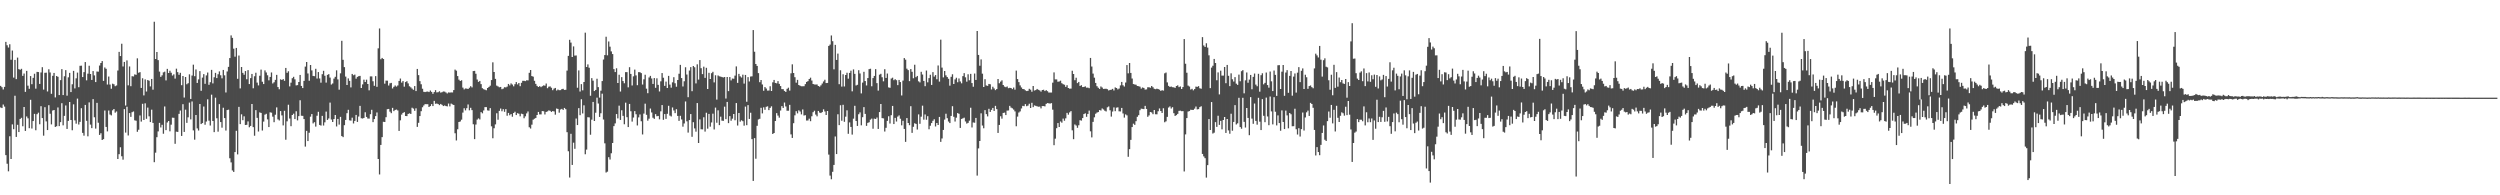 <?xml version="1.0" encoding="UTF-8"?>
<svg xmlns="http://www.w3.org/2000/svg" width="1920" height="150">
  <path d="M0 65.921h1v16.605H0zM1 66.992h1v16.007H1zM2 68.731h1v11.538H2zM3 66.729h1v15.132H3zM4 32.150h1v86.990H4zM5 34.783h1v90.970H5zM6 36.528h1v95.050H6zM7 34.000h1v70.643H7zM8 45.861h1v76.274H8zM9 38.810h1v56.728H9zM10 59.586h1v39.642H10zM11 46.015h1v27.508H11zM12 60.797h1v44.391H12zM13 44.220h1v51.627H13zM14 53.115h1v48.326H14zM15 53.605h1v37.730H15zM16 52.831h1v37.629H16zM17 58.262h1v38.726H17zM18 56.483h1v25.677H18zM19 70.548h1v30.029H19zM20 54.402h1v35.028H20zM21 65.780h1v25.123H21zM22 68.200h1v30.243H22zM23 58.404h1v18.230H23zM24 64.684h1v34.015H24zM25 59.786h1v33.181H25zM26 56.607h1v30.864H26zM27 68.090h1v31.929H27zM28 55.215h1v32.476H28zM29 55.354h1v31.199H29zM30 64.478h1v30.972H30zM31 55.665h1v25.892H31zM32 51.591h1v39.067H32zM33 68.831h1v35.359H33zM34 55.926h1v26.428H34zM35 55.802h1v37.418H35zM36 70.266h1v29.629H36zM37 53.171h1v27.620H37zM38 55.652h1v31.679H38zM39 72.050h1v23.498H39zM40 58.235h1v26.671H40zM41 56.012h1v28.475H41zM42 74.827h1v22.656H42zM43 58.344h1v38.643H43zM44 58.979h1v23.558H44zM45 72.994h1v23.853H45zM46 61.552h1v32.271H46zM47 53.103h1v26.175H47zM48 72.991h1v23.289H48zM49 58.559h1v30.438H49zM50 53.881h1v27.116H50zM51 73.467h1v25.574H51zM52 59.413h1v33.398H52zM53 55.954h1v22.366H53zM54 70.703h1v21.441H54zM55 64.720h1v35.338H55zM56 54.432h1v25.713H56zM57 67.905h1v24.559H57zM58 60.153h1v34.808H58zM59 55.752h1v19.974H59zM60 66.956h1v28.711H60zM61 50.543h1v43.074H61zM62 50.455h1v32.636H62zM63 59.174h1v42.863H63zM64 55.422h1v48.770H64zM65 47.682h1v32.915H65zM66 61.689h1v31.082H66zM67 56.569h1v48.118H67zM68 50.459h1v28.169H68zM69 56.816h1v38.878H69zM70 61.404h1v36.997H70zM71 54.560h1v21.558H71zM72 57.899h1v32.155H72zM73 63.014h1v35.749H73zM74 54.943h1v24.058H74zM75 55.045h1v39.227H75zM76 50.356h1v53.252H76zM77 48.384h1v53.968H77zM78 46.907h1v60.606H78zM79 62.117h1v44.745H79zM80 51.814h1v33.100H80zM81 52.815h1v44.675H81zM82 64.916h1v35.973H82zM83 58.796h1v26.119H83zM84 64.913h1v23.050H84zM85 68.140h1v20.493H85zM86 64.240h1v20.518H86zM87 64.710h1v18.979H87zM88 66.223h1v20.297H88zM89 65.653h1v19.949H89zM90 54.154h1v67.961H90zM91 39.812h1v78.628H91zM92 43.078h1v70.020H92zM93 33.610h1v86.422H93zM94 51.067h1v71.582H94zM95 47.577h1v36.255H95zM96 81.045h1v20.802H96zM97 46.369h1v35.618H97zM98 65.555h1v38.458H98zM99 51.041h1v35.776H99zM100 66.198h1v23.531H100zM101 58.544h1v27.629H101zM102 58.737h1v26.860H102zM103 57.139h1v35.254H103zM104 57.433h1v35.279H104zM105 44.776h1v56.454H105zM106 55.872h1v43.757H106zM107 55.404h1v33.266H107zM108 67.509h1v25.890H108zM109 60.114h1v19.599H109zM110 73.259h1v18.921H110zM111 60.968h1v18.390H111zM112 70.322h1v20.929H112zM113 61.425h1v21.216H113zM114 62.006h1v27.334H114zM115 66.351h1v27.380H115zM116 60.634h1v23.613H116zM117 68.850h1v25.571H117zM118 16.682h1v107.895H118zM119 45.294h1v71.953H119zM120 39.936h1v65.411H120zM121 46.204h1v54.734H121zM122 55.001h1v39.367H122zM123 59.050h1v38.823H123zM124 57.874h1v37.988H124zM125 55.555h1v47.166H125zM126 55.018h1v26.725H126zM127 61.742h1v38.209H127zM128 52.895h1v41.160H128zM129 56.045h1v36.876H129zM130 54.333h1v46.547H130zM131 55.847h1v39.884H131zM132 57.990h1v32.395H132zM133 57.087h1v33.377H133zM134 60.376h1v50.048H134zM135 52.746h1v48.397H135zM136 55.376h1v45.964H136zM137 57.443h1v29.985H137zM138 55.899h1v28.979H138zM139 65.424h1v38.985H139zM140 58.379h1v21.648H140zM141 74.932h1v26.408H141zM142 59.148h1v25.097H142zM143 64.710h1v29.627H143zM144 63.911h1v26.223H144zM145 57.088h1v21.685H145zM146 75.961h1v15.732H146zM147 58.004h1v19.921H147zM148 49.645h1v50.481H148zM149 58.512h1v48.747H149zM150 53.367h1v34.974H150zM151 63.709h1v34.880H151zM152 60.972h1v39.259H152zM153 54.619h1v25.260H153zM154 69.725h1v25.559H154zM155 59.583h1v34.932H155zM156 56.937h1v24.887H156zM157 64.346h1v31.452H157zM158 57.893h1v35.446H158zM159 55.683h1v20.597H159zM160 65.144h1v27.534H160zM161 63.140h1v33.295H161zM162 53.675h1v19.045H162zM163 64.067h1v28.854H163zM164 59.347h1v42.127H164zM165 55.979h1v19.007H165zM166 59.975h1v30.849H166zM167 57.046h1v44.050H167zM168 54.838h1v25.161H168zM169 57.817h1v35.925H169zM170 60.170h1v37.895H170zM171 53.687h1v29.044H171zM172 57.839h1v32.856H172zM173 71.028h1v29.207H173zM174 54.868h1v29.683H174zM175 51.346h1v32.884H175zM176 44.619h1v76.950H176zM177 27.184h1v97.546H177zM178 29.072h1v101.856H178zM179 37.395h1v94.636H179zM180 43.538h1v73.260H180zM181 36.793h1v63.681H181zM182 60.531h1v58.033H182zM183 42.638h1v39.448H183zM184 67.908h1v27.430H184zM185 51.433h1v36.374H185zM186 55.985h1v36.314H186zM187 57.404h1v31.927H187zM188 54.558h1v41.436H188zM189 60.878h1v34.944H189zM190 53.871h1v39.353H190zM191 64.569h1v33.185H191zM192 60.012h1v36.702H192zM193 56.795h1v23.098H193zM194 67.810h1v29.839H194zM195 58.560h1v45.696H195zM196 55.875h1v28.690H196zM197 63.427h1v27.099H197zM198 65.601h1v35.400H198zM199 58.177h1v28.170H199zM200 53.445h1v33.303H200zM201 62.793h1v37.453H201zM202 64.546h1v28.841H202zM203 54.067h1v33.976H203zM204 55.675h1v31.743H204zM205 57.787h1v33.906H205zM206 61.699h1v35.897H206zM207 59.105h1v27.148H207zM208 55.673h1v30.861H208zM209 64.115h1v25.500H209zM210 63.176h1v30.674H210zM211 61.346h1v26.769H211zM212 57.507h1v24.987H212zM213 66.846h1v24.869H213zM214 68.576h1v23.944H214zM215 60.933h1v24.389H215zM216 61.419h1v27.207H216zM217 60.718h1v35.614H217zM218 62.040h1v23.065H218zM219 52.193h1v55.147H219zM220 55.890h1v37.286H220zM221 54.716h1v25.722H221zM222 66.364h1v24.687H222zM223 63.473h1v33.456H223zM224 60.039h1v28.290H224zM225 58.976h1v28.341H225zM226 60.930h1v30.491H226zM227 65.578h1v19.878H227zM228 65.383h1v27.061H228zM229 62.995h1v26.209H229zM230 57.528h1v19.500H230zM231 65.992h1v22.896H231zM232 67.641h1v21.351H232zM233 62.125h1v29.299H233zM234 51.128h1v61.456H234zM235 47.623h1v52.882H235zM236 56.435h1v51.904H236zM237 61.985h1v39.944H237zM238 49.912h1v39.694H238zM239 54.085h1v33.526H239zM240 58.329h1v36.425H240zM241 58.514h1v35.324H241zM242 52.839h1v44.405H242zM243 60.291h1v28.610H243zM244 55.367h1v30.506H244zM245 60.258h1v35.692H245zM246 63.479h1v32.995H246zM247 56.971h1v32.005H247zM248 54.399h1v42.024H248zM249 58.189h1v35.773H249zM250 63.428h1v22.300H250zM251 57.507h1v34.609H251zM252 56.919h1v34.052H252zM253 59.610h1v19.181H253zM254 64.911h1v26.915H254zM255 64.094h1v29.579H255zM256 60.367h1v31.101H256zM257 58.969h1v29.369H257zM258 54.014h1v43.099H258zM259 60.977h1v30.378H259zM260 68.866h1v26.851H260zM261 56.321h1v33.442H261zM262 31.353h1v73.139H262zM263 45.905h1v59.400H263zM264 51.581h1v44.548H264zM265 58.814h1v33.311H265zM266 65.271h1v21.655H266zM267 60.231h1v24.092H267zM268 62.092h1v30.304H268zM269 67.137h1v25.545H269zM270 56.759h1v33.592H270zM271 57.787h1v37.043H271zM272 57.279h1v35.577H272zM273 60.442h1v27.812H273zM274 59.034h1v34.587H274zM275 58.527h1v30.963H275zM276 58.267h1v23.064H276zM277 67.597h1v23.247H277zM278 64.836h1v26.214H278zM279 61.189h1v29.384H279zM280 62.981h1v23.218H280zM281 61.168h1v28.628H281zM282 64.522h1v26.488H282zM283 69.378h1v21.683H283zM284 58.677h1v29.007H284zM285 58.685h1v25.652H285zM286 62.410h1v31.387H286zM287 65.917h1v25.547H287zM288 58.446h1v30.722H288zM289 66.663h1v19.726H289zM290 37.142h1v84.949H290zM291 21.870h1v112.131H291zM292 45.534h1v65.797H292zM293 44.505h1v60.788H293zM294 45.323h1v48.205H294zM295 64.263h1v29.457H295zM296 61.912h1v28.102H296zM297 61.978h1v21.868H297zM298 65.704h1v17.936H298zM299 64.012h1v21.760H299zM300 63.663h1v23.263H300zM301 67.946h1v14.907H301zM302 66.656h1v18.710H302zM303 65.633h1v18.788H303zM304 66.490h1v17.634H304zM305 65.645h1v19.175H305zM306 62.154h1v38.381H306zM307 60.322h1v32.069H307zM308 63.428h1v24.582H308zM309 62.246h1v24.494H309zM310 66.563h1v19.565H310zM311 63.003h1v26.080H311zM312 62.381h1v26.809H312zM313 64.050h1v23.446H313zM314 66.268h1v20.788H314zM315 67.075h1v20.439H315zM316 68.044h1v14.676H316zM317 68.986h1v14.443H317zM318 66.120h1v18.974H318zM319 69.949h1v13.251H319zM320 52.925h1v44.501H320zM321 57.710h1v36.619H321zM322 62.333h1v26.813H322zM323 64.702h1v20.706H323zM324 68.152h1v14.216H324zM325 70.501h1v10.481H325zM326 70.720h1v9.241H326zM327 70.417h1v9.629H327zM328 70.323h1v9.707H328zM329 70.730h1v11.455H329zM330 69.519h1v11.960H330zM331 70.540h1v9.445H331zM332 72.032h1v9.431H332zM333 70.700h1v6.742H333zM334 69.221h1v10.509H334zM335 70.967h1v8.535H335zM336 70.818h1v9.109H336zM337 70.115h1v10.633H337zM338 71.136h1v8.706H338zM339 70.821h1v9.720H339zM340 70.225h1v11.243H340zM341 70.335h1v10.668H341zM342 71.038h1v10.421H342zM343 71.792h1v9.908H343zM344 70.968h1v8.553H344zM345 71.101h1v10.632H345zM346 70.986h1v8.590H346zM347 70.989h1v9.201H347zM348 69.175h1v11.464H348zM349 53.433h1v48.908H349zM350 54.253h1v53.604H350zM351 58.400h1v40.876H351zM352 61.187h1v32.513H352zM353 62.230h1v31.032H353zM354 61.668h1v30.229H354zM355 67.292h1v19.162H355zM356 68.647h1v14.488H356zM357 67.948h1v16.816H357zM358 68.025h1v15.095H358zM359 68.376h1v11.834H359zM360 67.396h1v17.361H360zM361 66.216h1v16.591H361zM362 67.133h1v17.436H362zM363 54.571h1v40.841H363zM364 54.413h1v52.424H364zM365 56.641h1v38.991H365zM366 61.105h1v30.728H366zM367 62.869h1v28.058H367zM368 62.154h1v29.580H368zM369 64.628h1v21.482H369zM370 67.732h1v19.311H370zM371 68.492h1v16.345H371zM372 68.904h1v13.374H372zM373 69.319h1v12.950H373zM374 67.589h1v17.220H374zM375 66.773h1v18.237H375zM376 65.791h1v17.233H376zM377 61.496h1v35.532H377zM378 47.859h1v58.350H378zM379 55.292h1v43.234H379zM380 60.548h1v35.006H380zM381 65.720h1v21.266H381zM382 66.341h1v25.622H382zM383 67.032h1v18.116H383zM384 66.756h1v16.598H384zM385 68.498h1v16.970H385zM386 68.040h1v15.850H386zM387 66.981h1v18.905H387zM388 67.136h1v16.700H388zM389 66.527h1v22.359H389zM390 64.475h1v22.280H390zM391 65.574h1v22.946H391zM392 64.066h1v23.556H392zM393 64.909h1v24.749H393zM394 66.299h1v20.477H394zM395 64.647h1v21.172H395zM396 63.030h1v25.354H396zM397 64.807h1v22.106H397zM398 63.766h1v23.580H398zM399 66.186h1v23.169H399zM400 63.593h1v23.687H400zM401 62.072h1v25.579H401zM402 62.039h1v28.768H402zM403 62.323h1v26.999H403zM404 61.641h1v25.473H404zM405 61.752h1v23.869H405zM406 55.891h1v41.834H406zM407 53.779h1v44.932H407zM408 58.412h1v37.329H408zM409 58.867h1v33.053H409zM410 62.078h1v29.128H410zM411 64.392h1v26.193H411zM412 65.952h1v22.385H412zM413 66.796h1v19.193H413zM414 66.143h1v21.714H414zM415 66.907h1v20.963H415zM416 66.177h1v19.112H416zM417 65.573h1v19.860H417zM418 65.809h1v22.105H418zM419 64.174h1v21.780H419zM420 67.760h1v17.776H420zM421 66.584h1v18.206H421zM422 66.362h1v18.734H422zM423 67.389h1v18.571H423zM424 69.285h1v16.026H424zM425 68.069h1v17.550H425zM426 67.536h1v20.530H426zM427 69.552h1v13.789H427zM428 68.747h1v14.932H428zM429 69.286h1v17.220H429zM430 69.247h1v14.860H430zM431 68.473h1v15.145H431zM432 68.177h1v16.246H432zM433 69.085h1v13.801H433zM434 68.956h1v14.898H434zM435 54.214h1v47.327H435zM436 42.902h1v73.274H436zM437 30.585h1v105.742H437zM438 32.718h1v70.035H438zM439 43.763h1v82.917H439zM440 35.631h1v73.922H440zM441 42.710h1v71.563H441zM442 42.598h1v48.416H442zM443 67.403h1v28.648H443zM444 54.054h1v28.999H444zM445 70.311h1v18.180H445zM446 64.638h1v11.623H446zM447 69.389h1v17.771H447zM448 62.994h1v17.919H448zM449 25.077h1v93.380H449zM450 51.462h1v63.441H450zM451 49.458h1v40.560H451zM452 52.024h1v38.120H452zM453 73.549h1v29.909H453zM454 59.982h1v31.923H454zM455 61.978h1v16.324H455zM456 69.920h1v23.027H456zM457 69.082h1v17.512H457zM458 60.470h1v14.543H458zM459 66.937h1v12.583H459zM460 74.959h1v14.837H460zM461 69.629h1v17.366H461zM462 62.239h1v9.701H462zM463 45.701h1v46.077H463zM464 42.287h1v67.779H464zM465 28.210h1v104.295H465zM466 42.503h1v89.320H466zM467 31.852h1v88.892H467zM468 35.845h1v86.694H468zM469 39.454h1v78.254H469zM470 41.529h1v68.312H470zM471 53.101h1v43.758H471zM472 55.366h1v39.412H472zM473 52.452h1v35.132H473zM474 63.769h1v27.159H474zM475 57.371h1v23.805H475zM476 70.304h1v21.793H476zM477 59.214h1v25.457H477zM478 62.260h1v26.734H478zM479 63.957h1v31.490H479zM480 55.420h1v23.430H480zM481 55.413h1v34.602H481zM482 67.054h1v30.538H482zM483 51.588h1v28.215H483zM484 56.788h1v28.650H484zM485 65.623h1v27.766H485zM486 58.631h1v31.655H486zM487 53.457h1v31.918H487zM488 57.894h1v29.887H488zM489 65.414h1v30.931H489zM490 55.419h1v34.746H490zM491 55.439h1v32.448H491zM492 56.178h1v36.938H492zM493 64.943h1v38.339H493zM494 60.918h1v26.303H494zM495 57.405h1v22.214H495zM496 68.095h1v20.068H496zM497 71.556h1v21.097H497zM498 59.500h1v31.625H498zM499 58.251h1v25.076H499zM500 60.240h1v26.158H500zM501 64.439h1v25.976H501zM502 59.941h1v31.364H502zM503 67.451h1v20.224H503zM504 60.182h1v29.124H504zM505 65.162h1v23.852H505zM506 70.250h1v21.395H506zM507 62.476h1v23.044H507zM508 56.115h1v24.581H508zM509 59.722h1v32.293H509zM510 65.953h1v21.664H510zM511 62.659h1v28.620H511zM512 67.584h1v19.836H512zM513 58.250h1v23.005H513zM514 64.982h1v23.797H514zM515 67.331h1v22.139H515zM516 63.227h1v19.283H516zM517 59.274h1v25.560H517zM518 63.943h1v22.929H518zM519 66.597h1v17.259H519zM520 61.428h1v27.633H520zM521 56.644h1v36.168H521zM522 49.842h1v39.084H522zM523 59.938h1v31.836H523zM524 66.405h1v30.857H524zM525 62.416h1v32.401H525zM526 51.636h1v26.296H526zM527 57.225h1v35.977H527zM528 74.633h1v27.219H528zM529 54.169h1v38.032H529zM530 51.549h1v36.039H530zM531 70.056h1v35.021H531zM532 50.682h1v43.169H532zM533 51.676h1v46.912H533zM534 64.072h1v37.068H534zM535 49.390h1v29.774H535zM536 61.133h1v48.705H536zM537 46.106h1v45.583H537zM538 52.353h1v46.904H538zM539 56.920h1v42.479H539zM540 51.222h1v38.857H540zM541 59.813h1v41.258H541zM542 52.086h1v34.489H542zM543 68.355h1v30.481H543zM544 55.913h1v31.575H544zM545 60.693h1v36.585H545zM546 56.219h1v37.831H546zM547 55.162h1v32.151H547zM548 63.299h1v36.135H548zM549 57.813h1v24.842H549zM550 76.504h1v17.741H550zM551 57.965h1v26.768H551zM552 58.635h1v37.470H552zM553 58.828h1v30.783H553zM554 59.195h1v33.496H554zM555 59.487h1v33.321H555zM556 59.122h1v22.814H556zM557 75.697h1v15.803H557zM558 59.143h1v19.139H558zM559 69.966h1v24.624H559zM560 59.208h1v29.959H560zM561 61.765h1v30.949H561zM562 60.289h1v30.823H562zM563 60.479h1v27.097H563zM564 58.040h1v34.318H564zM565 50.981h1v28.169H565zM566 63.649h1v32.786H566zM567 56.744h1v30.052H567zM568 58.641h1v34.807H568zM569 59.554h1v32.811H569zM570 57.344h1v35.721H570zM571 64.202h1v32.333H571zM572 57.525h1v24.363H572zM573 78.116h1v18.033H573zM574 59.221h1v21.498H574zM575 62.565h1v28.782H575zM576 58.797h1v27.789H576zM577 58.618h1v48.220H577zM578 23.087h1v115.861H578zM579 39.715h1v66.382H579zM580 49.171h1v72.732H580zM581 50.640h1v45.976H581zM582 56.161h1v35.572H582zM583 63.122h1v28.127H583zM584 61.444h1v21.323H584zM585 64.851h1v22.232H585zM586 69.679h1v12.767H586zM587 66.848h1v17.499H587zM588 68.018h1v14.016H588zM589 69.582h1v12.071H589zM590 69.532h1v15.064H590zM591 66.270h1v16.596H591zM592 69.891h1v11.749H592zM593 63.234h1v39.702H593zM594 61.406h1v40.729H594zM595 63.686h1v29.231H595zM596 63.985h1v22.883H596zM597 62.311h1v26.446H597zM598 64.404h1v25.957H598zM599 66.114h1v18.785H599zM600 68.434h1v13.073H600zM601 68.508h1v14.376H601zM602 69.859h1v8.877H602zM603 70.621h1v11.148H603zM604 68.186h1v16.859H604zM605 67.329h1v17.703H605zM606 69.577h1v10.955H606zM607 56.299h1v46.911H607zM608 49.424h1v56.521H608zM609 56.054h1v38.565H609zM610 59.313h1v29.271H610zM611 63.488h1v21.927H611zM612 61.348h1v25.736H612zM613 65.287h1v19.439H613zM614 65.841h1v19.794H614zM615 66.238h1v21.624H615zM616 66.243h1v17.834H616zM617 66.199h1v22.543H617zM618 64.608h1v23.862H618zM619 62.903h1v29.691H619zM620 62.333h1v30.168H620zM621 60.691h1v30.425H621zM622 59.668h1v33.408H622zM623 61.826h1v27.478H623zM624 64.487h1v21.688H624zM625 64.867h1v20.183H625zM626 64.901h1v23.088H626zM627 64.880h1v24.455H627zM628 66.057h1v19.126H628zM629 66.555h1v19.910H629zM630 65.533h1v21.289H630zM631 64.175h1v21.874H631zM632 62.555h1v21.434H632zM633 61.254h1v24.362H633zM634 63.815h1v24.514H634zM635 63.701h1v21.527H635zM636 35.253h1v83.481H636zM637 34.259h1v100.595H637zM638 27.259h1v110.408H638zM639 31.660h1v100.273H639zM640 53.226h1v73.433H640zM641 34.439h1v70.386H641zM642 46.007h1v72.326H642zM643 41.184h1v46.557H643zM644 64.677h1v31.434H644zM645 53.962h1v26.898H645zM646 66.532h1v26.212H646zM647 57.025h1v23.466H647zM648 66.381h1v27.141H648zM649 57.611h1v32.013H649zM650 55.879h1v28.860H650zM651 60.412h1v42.366H651zM652 56.031h1v37.951H652zM653 54.285h1v43.219H653zM654 70.147h1v33.217H654zM655 53.313h1v37.847H655zM656 56.722h1v24.531H656zM657 65.639h1v27.294H657zM658 65.137h1v31.591H658zM659 53.895h1v33.842H659zM660 56.443h1v29.864H660zM661 71.745h1v24.495H661zM662 63.446h1v26.582H662zM663 55.133h1v27.122H663zM664 62.275h1v25.201H664zM665 65.612h1v31.056H665zM666 59.959h1v34.407H666zM667 53.109h1v40.796H667zM668 52.784h1v39.105H668zM669 66.241h1v24.859H669zM670 59.931h1v38.920H670zM671 58.335h1v32.808H671zM672 53.089h1v38.284H672zM673 63.855h1v26.433H673zM674 69.569h1v29.449H674zM675 57.326h1v28.749H675zM676 56.679h1v23.175H676zM677 59.349h1v31.390H677zM678 62.488h1v28.444H678zM679 53.141h1v47.879H679zM680 59.840h1v38.329H680zM681 56.497h1v36.342H681zM682 67.139h1v22.158H682zM683 67.434h1v27.448H683zM684 60.314h1v28.165H684zM685 59.651h1v21.684H685zM686 61.612h1v33.674H686zM687 60.832h1v29.667H687zM688 61.576h1v31.746H688zM689 65.392h1v24.155H689zM690 61.390h1v27.256H690zM691 63.041h1v28.135H691zM692 73.309h1v22.957H692zM693 61.894h1v30.875H693zM694 44.587h1v54.431H694zM695 45.805h1v63.131H695zM696 52.744h1v37.954H696zM697 53.864h1v40.618H697zM698 62.326h1v33.814H698zM699 53.057h1v28.519H699zM700 55.155h1v46.880H700zM701 60.084h1v37.282H701zM702 49.725h1v44.961H702zM703 59.286h1v35.878H703zM704 58.322h1v41.150H704zM705 62.451h1v25.425H705zM706 63.261h1v31.829H706zM707 55.151h1v34.458H707zM708 57.218h1v23.943H708zM709 62.150h1v29.749H709zM710 66.200h1v21.690H710zM711 54.179h1v37.786H711zM712 63.229h1v26.004H712zM713 59.995h1v39.276H713zM714 57.391h1v39.154H714zM715 65.208h1v29.300H715zM716 55.421h1v37.345H716zM717 58.852h1v32.751H717zM718 57.665h1v39.472H718zM719 60.853h1v33.606H719zM720 50.279h1v45.712H720zM721 62.689h1v27.114H721zM722 30.450h1v78.518H722zM723 51.929h1v54.413H723zM724 59.417h1v40.356H724zM725 54.549h1v37.325H725zM726 57.849h1v29.484H726zM727 59.209h1v31.587H727zM728 60.530h1v32.782H728zM729 65.775h1v28.715H729zM730 58.992h1v30.044H730zM731 57.051h1v24.510H731zM732 64.498h1v25.219H732zM733 60.954h1v32.370H733zM734 59.723h1v30.662H734zM735 63.192h1v23.656H735zM736 60.249h1v27.155H736zM737 62.586h1v35.654H737zM738 64.003h1v27.331H738zM739 58.455h1v32.408H739zM740 56.184h1v34.172H740zM741 59.371h1v33.909H741zM742 62.713h1v32.206H742zM743 57.038h1v37.318H743zM744 61.646h1v31.037H744zM745 56.707h1v26.016H745zM746 63.785h1v34.099H746zM747 66.599h1v27.450H747zM748 56.470h1v37.769H748zM749 61.381h1v29.208H749zM750 23.808h1v111.049H750zM751 42.197h1v71.774H751zM752 50.469h1v57.802H752zM753 45.614h1v41.412H753zM754 56.590h1v39.808H754zM755 66.820h1v31.714H755zM756 60.828h1v23.779H756zM757 65.657h1v21.973H757zM758 65.947h1v23.473H758zM759 64.451h1v19.115H759zM760 64.733h1v21.230H760zM761 68.702h1v15.699H761zM762 66.587h1v16.321H762zM763 67.921h1v17.283H763zM764 69.238h1v12.045H764zM765 68.382h1v15.408H765zM766 60.653h1v41.445H766zM767 63.969h1v31.979H767zM768 62.677h1v26.602H768zM769 61.720h1v29.411H769zM770 65.278h1v21.474H770zM771 66.509h1v19.968H771zM772 66.976h1v21.389H772zM773 66.395h1v18.569H773zM774 67.751h1v17.062H774zM775 67.427h1v13.869H775zM776 67.592h1v15.063H776zM777 68.464h1v14.743H777zM778 67.211h1v16.942H778zM779 68.875h1v16.694H779zM780 54.222h1v42.768H780zM781 60.711h1v28.847H781zM782 63.088h1v23.314H782zM783 65.583h1v19.983H783zM784 67.174h1v16.132H784zM785 68.365h1v12.926H785zM786 68.495h1v13.063H786zM787 69.399h1v10.562H787zM788 69.932h1v11.644H788zM789 69.737h1v11.357H789zM790 68.211h1v11.458H790zM791 68.887h1v14.058H791zM792 70.430h1v8.542H792zM793 66.026h1v16.264H793zM794 69.504h1v11.465H794zM795 69.188h1v12.096H795zM796 68.315h1v13.369H796zM797 68.950h1v13.015H797zM798 69.413h1v12.433H798zM799 70.370h1v12.869H799zM800 69.114h1v12.342H800zM801 68.893h1v12.547H801zM802 69.920h1v11.814H802zM803 69.230h1v10.539H803zM804 70.043h1v9.115H804zM805 71.052h1v8.282H805zM806 71.060h1v8.504H806zM807 71.067h1v8.158H807zM808 63.475h1v20.761H808zM809 55.615h1v55.885H809zM810 60.992h1v45.503H810zM811 60.968h1v37.466H811zM812 62.775h1v31.716H812zM813 62.550h1v35.001H813zM814 61.956h1v31.341H814zM815 63.902h1v30.288H815zM816 64.676h1v26.385H816zM817 65.096h1v27.623H817zM818 66.695h1v24.185H818zM819 65.458h1v21.205H819zM820 67.608h1v20.478H820zM821 68.100h1v18.213H821zM822 68.070h1v17.260H822zM823 54.313h1v45.793H823zM824 56.811h1v50.089H824zM825 61.569h1v34.005H825zM826 59.725h1v36.694H826zM827 63.822h1v34.316H827zM828 62.939h1v33.252H828zM829 66.022h1v26.287H829zM830 65.409h1v27.196H830zM831 66.865h1v23.788H831zM832 66.771h1v20.816H832zM833 66.306h1v20.714H833zM834 67.329h1v22.391H834zM835 67.266h1v20.256H835zM836 67.717h1v17.218H836zM837 44.509h1v56.364H837zM838 51.110h1v54.391H838zM839 56.510h1v37.083H839zM840 59.630h1v30.483H840zM841 63.675h1v23.664H841zM842 66.215h1v20.269H842zM843 67.398h1v18.654H843zM844 68.314h1v16.192H844zM845 66.420h1v18.443H845zM846 67.237h1v16.074H846zM847 68.284h1v15.803H847zM848 68.187h1v16.866H848zM849 68.148h1v17.460H849zM850 68.492h1v13.932H850zM851 69.478h1v12.288H851zM852 69.089h1v15.618H852zM853 68.846h1v20.717H853zM854 68.269h1v17.400H854zM855 69.473h1v12.987H855zM856 67.124h1v18.264H856zM857 67.568h1v15.117H857zM858 68.635h1v13.803H858zM859 67.980h1v17.511H859zM860 65.585h1v20.043H860zM861 62.905h1v19.995H861zM862 65.490h1v21.673H862zM863 66.456h1v23.887H863zM864 63.396h1v24.461H864zM865 49.977h1v38.631H865zM866 56.328h1v64.082H866zM867 48.406h1v66.138H867zM868 56.022h1v51.408H868zM869 60.299h1v37.278H869zM870 64.548h1v30.454H870zM871 64.847h1v31.061H871zM872 65.090h1v28.012H872zM873 66.058h1v23.660H873zM874 66.180h1v22.292H874zM875 66.565h1v18.052H875zM876 68.034h1v15.434H876zM877 67.162h1v16.462H877zM878 67.529h1v16.308H878zM879 68.803h1v12.515H879zM880 68.675h1v14.964H880zM881 67.030h1v22.684H881zM882 67.032h1v21.571H882zM883 67.362h1v18.679H883zM884 66.071h1v20.300H884zM885 67.027h1v20.695H885zM886 68.195h1v16.268H886zM887 68.512h1v19.225H887zM888 68.119h1v19.664H888zM889 68.420h1v17.011H889zM890 68.868h1v14.426H890zM891 69.774h1v15.482H891zM892 69.266h1v17.478H892zM893 69.569h1v13.569H893zM894 56.343h1v37.578H894zM895 55.720h1v37.483H895zM896 63.282h1v26.471H896zM897 65.926h1v16.657H897zM898 66.743h1v14.986H898zM899 66.457h1v16.889H899zM900 66.950h1v15.364H900zM901 67.074h1v19.842H901zM902 67.472h1v21.575H902zM903 66.038h1v22.374H903zM904 65.560h1v21.870H904zM905 66.901h1v18.226H905zM906 66.429h1v18.555H906zM907 68.370h1v17.008H907zM908 66.887h1v18.462H908zM909 29.986h1v101.702H909zM910 48.937h1v54.287H910zM911 55.847h1v34.831H911zM912 65.746h1v19.930H912zM913 66.451h1v18.842H913zM914 68.785h1v15.469H914zM915 68.215h1v16.214H915zM916 69.392h1v14.967H916zM917 68.416h1v15.050H917zM918 66.490h1v15.349H918zM919 66.706h1v17.332H919zM920 66.154h1v17.654H920zM921 67.770h1v14.489H921zM922 68.140h1v13.493H922zM923 28.506h1v89.740H923zM924 34.924h1v85.209H924zM925 36.025h1v85.471H925zM926 33.211h1v103.209H926zM927 36.569h1v90.238H927zM928 42.478h1v48.951H928zM929 67.666h1v32.176H929zM930 51.908h1v26.486H930zM931 50.507h1v52.020H931zM932 45.276h1v56.624H932zM933 48.371h1v45.451H933zM934 61.658h1v35.782H934zM935 55.610h1v33.257H935zM936 72.481h1v23.438H936zM937 54.264h1v38.543H937zM938 58.086h1v41.226H938zM939 58.061h1v34.078H939zM940 51.454h1v38.397H940zM941 63.894h1v38.203H941zM942 49.869h1v41.534H942zM943 58.240h1v41.923H943zM944 66.146h1v36.539H944zM945 56.343h1v31.022H945zM946 60.854h1v39.554H946zM947 62.605h1v31.050H947zM948 59.260h1v21.466H948zM949 64.266h1v31.343H949zM950 65.168h1v29.543H950zM951 57.305h1v17.825H951zM952 62.406h1v35.206H952zM953 54.683h1v44.169H953zM954 53.876h1v21.243H954zM955 71.662h1v21.943H955zM956 61.719h1v36.233H956zM957 55.630h1v27.294H957zM958 63.547h1v27.031H958zM959 61.112h1v42.717H959zM960 57.558h1v17.042H960zM961 68.549h1v22.550H961zM962 59.046h1v36.013H962zM963 56.480h1v23.041H963zM964 64.987h1v27.911H964zM965 66.255h1v29.498H965zM966 56.655h1v18.445H966zM967 70.389h1v23.062H967zM968 57.764h1v42.137H968zM969 56.293h1v19.861H969zM970 64.761h1v24.179H970zM971 63.646h1v30.227H971zM972 55.692h1v19.262H972zM973 65.337h1v24.118H973zM974 67.342h1v28.791H974zM975 54.964h1v19.178H975zM976 62.439h1v23.103H976zM977 69.945h1v25.612H977zM978 54.175h1v20.468H978zM979 57.494h1v28.324H979zM980 73.615h1v22.712H980zM981 50.103h1v38.516H981zM982 50.040h1v44.450H982zM983 68.345h1v32.043H983zM984 55.018h1v29.772H984zM985 49.937h1v43.733H985zM986 73.564h1v25.552H986zM987 55.691h1v29.266H987zM988 53.839h1v34.809H988zM989 71.275h1v27.287H989zM990 58.280h1v28.479H990zM991 54.539h1v33.221H991zM992 73.490h1v23.494H992zM993 58.839h1v38.058H993zM994 56.416h1v27.082H994zM995 71.139h1v28.152H995zM996 55.830h1v47.484H996zM997 51.537h1v46.908H997zM998 63.091h1v41.760H998zM999 54.382h1v44.805H999zM1000 52.529h1v33.873H1000zM1001 68.331h1v31.918H1001zM1002 57.380h1v32.850H1002zM1003 59.320h1v26.944H1003zM1004 68.181h1v16.774H1004zM1005 66.117h1v22.938H1005zM1006 65.615h1v13.367H1006zM1007 66.900h1v12.957H1007zM1008 67.790h1v15.017H1008zM1009 52.540h1v47.263H1009zM1010 41.236h1v78.142H1010zM1011 42.562h1v70.444H1011zM1012 44.145h1v72.640H1012zM1013 35.294h1v83.885H1013zM1014 45.813h1v65.422H1014zM1015 58.834h1v43.275H1015zM1016 46.258h1v50.107H1016zM1017 44.778h1v62.537H1017zM1018 51.274h1v57.029H1018zM1019 51.749h1v41.303H1019zM1020 61.656h1v23.997H1020zM1021 68.939h1v21.505H1021zM1022 57.377h1v23.236H1022zM1023 73.143h1v21.642H1023zM1024 49.787h1v34.547H1024zM1025 67.481h1v33.474H1025zM1026 55.407h1v25.824H1026zM1027 66.572h1v23.904H1027zM1028 59.539h1v34.172H1028zM1029 63.149h1v25.791H1029zM1030 61.463h1v24.826H1030zM1031 64.026h1v22.943H1031zM1032 64.482h1v24.340H1032zM1033 60.656h1v21.306H1033zM1034 75.015h1v13.397H1034zM1035 63.096h1v14.488H1035zM1036 66.061h1v22.029H1036zM1037 31.791h1v67.628H1037zM1038 17.810h1v106.547H1038zM1039 45.108h1v64.705H1039zM1040 44.959h1v56.910H1040zM1041 56.217h1v44.786H1041zM1042 60.389h1v31.068H1042zM1043 61.430h1v32.373H1043zM1044 55.760h1v36.159H1044zM1045 54.765h1v37.197H1045zM1046 62.344h1v30.779H1046zM1047 52.560h1v29.160H1047zM1048 66.146h1v30.140H1048zM1049 56.187h1v30.045H1049zM1050 62.502h1v31.395H1050zM1051 55.645h1v35.339H1051zM1052 62.823h1v31.046H1052zM1053 57.784h1v33.185H1053zM1054 60.864h1v46.533H1054zM1055 57.314h1v35.201H1055zM1056 66.667h1v32.204H1056zM1057 57.599h1v19.010H1057zM1058 67.931h1v25.824H1058zM1059 58.695h1v30.988H1059zM1060 61.714h1v31.916H1060zM1061 61.010h1v29.050H1061zM1062 57.521h1v27.630H1062zM1063 74.641h1v18.907H1063zM1064 58.434h1v24.107H1064zM1065 66.454h1v26.845H1065zM1066 60.588h1v29.151H1066zM1067 47.817h1v49.118H1067zM1068 62.688h1v40.054H1068zM1069 54.023h1v39.714H1069zM1070 51.996h1v35.140H1070zM1071 69.443h1v31.417H1071zM1072 56.540h1v29.978H1072zM1073 58.199h1v29.458H1073zM1074 68.552h1v25.363H1074zM1075 58.712h1v18.622H1075zM1076 56.507h1v35.052H1076zM1077 73.659h1v22.083H1077zM1078 54.001h1v22.881H1078zM1079 57.860h1v32.027H1079zM1080 76.213h1v22.297H1080zM1081 58.647h1v21.999H1081zM1082 54.081h1v33.578H1082zM1083 75.980h1v23.894H1083zM1084 59.749h1v23.313H1084zM1085 55.210h1v39.675H1085zM1086 74.224h1v28.012H1086zM1087 57.369h1v36.913H1087zM1088 56.777h1v36.549H1088zM1089 72.390h1v27.853H1089zM1090 58.078h1v28.623H1090zM1091 53.988h1v27.570H1091zM1092 66.179h1v32.563H1092zM1093 63.021h1v35.070H1093zM1094 54.700h1v27.264H1094zM1095 50.449h1v78.910H1095zM1096 35.963h1v76.434H1096zM1097 29.276h1v102.081H1097zM1098 32.607h1v107.631H1098zM1099 38.031h1v78.545H1099zM1100 35.796h1v83.535H1100zM1101 37.067h1v85.279H1101zM1102 42.547h1v68.252H1102zM1103 42.471h1v62.514H1103zM1104 59.935h1v37.346H1104zM1105 53.608h1v33.584H1105zM1106 62.520h1v29.011H1106zM1107 56.963h1v33.052H1107zM1108 64.882h1v29.694H1108zM1109 55.515h1v30.919H1109zM1110 55.707h1v45.892H1110zM1111 61.550h1v40.943H1111zM1112 56.991h1v24.325H1112zM1113 60.217h1v40.876H1113zM1114 59.310h1v44.283H1114zM1115 52.683h1v29.495H1115zM1116 61.916h1v23.193H1116zM1117 64.086h1v33.269H1117zM1118 61.021h1v30.892H1118zM1119 56.704h1v26.987H1119zM1120 58.614h1v33.160H1120zM1121 64.711h1v27.218H1121zM1122 58.793h1v31.302H1122zM1123 53.662h1v33.355H1123zM1124 62.504h1v29.611H1124zM1125 68.686h1v33.964H1125zM1126 62.666h1v32.663H1126zM1127 54.273h1v27.764H1127zM1128 66.595h1v30.194H1128zM1129 66.082h1v35.573H1129zM1130 58.927h1v44.718H1130zM1131 54.750h1v28.258H1131zM1132 56.412h1v35.866H1132zM1133 63.021h1v28.996H1133zM1134 59.841h1v37.023H1134zM1135 58.126h1v32.841H1135zM1136 59.560h1v27.235H1136zM1137 65.513h1v29.605H1137zM1138 61.069h1v38.109H1138zM1139 54.685h1v51.431H1139zM1140 58.457h1v31.989H1140zM1141 56.653h1v33.812H1141zM1142 66.324h1v22.087H1142zM1143 59.508h1v31.168H1143zM1144 61.634h1v28.845H1144zM1145 60.395h1v13.783H1145zM1146 62.404h1v34.828H1146zM1147 65.866h1v30.779H1147zM1148 59.995h1v26.488H1148zM1149 62.024h1v18.989H1149zM1150 60.413h1v28.538H1150zM1151 67.091h1v17.870H1151zM1152 62.267h1v31.122H1152zM1153 58.318h1v33.221H1153zM1154 50.647h1v50.524H1154zM1155 54.773h1v47.084H1155zM1156 55.554h1v42.077H1156zM1157 55.231h1v36.571H1157zM1158 57.272h1v31.778H1158zM1159 51.024h1v45.108H1159zM1160 61.947h1v27.588H1160zM1161 68.329h1v26.668H1161zM1162 58.988h1v25.399H1162zM1163 58.239h1v26.988H1163zM1164 62.928h1v28.534H1164zM1165 66.135h1v23.363H1165zM1166 59.375h1v30.431H1166zM1167 66.487h1v20.624H1167zM1168 60.320h1v18.376H1168zM1169 66.805h1v27.234H1169zM1170 68.319h1v19.782H1170zM1171 62.332h1v23.672H1171zM1172 60.024h1v25.385H1172zM1173 60.712h1v29.993H1173zM1174 66.375h1v21.004H1174zM1175 63.413h1v26.768H1175zM1176 63.932h1v25.924H1176zM1177 59.154h1v19.687H1177zM1178 68.524h1v24.422H1178zM1179 65.781h1v23.889H1179zM1180 56.926h1v30.715H1180zM1181 56.518h1v29.355H1181zM1182 29.851h1v73.062H1182zM1183 58.424h1v49.313H1183zM1184 69.590h1v30.502H1184zM1185 59.152h1v25.573H1185zM1186 60.282h1v23.633H1186zM1187 66.372h1v25.833H1187zM1188 62.942h1v29.913H1188zM1189 61.276h1v26.361H1189zM1190 66.175h1v20.160H1190zM1191 61.645h1v17.892H1191zM1192 69.053h1v18.939H1192zM1193 67.352h1v24.133H1193zM1194 60.582h1v25.649H1194zM1195 61.056h1v22.389H1195zM1196 60.661h1v30.835H1196zM1197 65.680h1v20.286H1197zM1198 61.280h1v29.948H1198zM1199 63.151h1v21.737H1199zM1200 60.086h1v11.967H1200zM1201 68.168h1v20.841H1201zM1202 68.614h1v20.599H1202zM1203 58.592h1v27.443H1203zM1204 63.801h1v20.229H1204zM1205 59.380h1v33.636H1205zM1206 66.968h1v24.789H1206zM1207 70.965h1v17.384H1207zM1208 61.099h1v21.950H1208zM1209 45.805h1v34.743H1209zM1210 23.913h1v111.642H1210zM1211 38.326h1v62.705H1211zM1212 50.473h1v57.993H1212zM1213 53.194h1v30.166H1213zM1214 64.569h1v27.799H1214zM1215 66.586h1v22.558H1215zM1216 68.591h1v11.686H1216zM1217 71.027h1v8.913H1217zM1218 70.265h1v10.670H1218zM1219 68.717h1v11.321H1219zM1220 69.340h1v11.976H1220zM1221 67.900h1v14.316H1221zM1222 68.182h1v14.155H1222zM1223 68.517h1v14.289H1223zM1224 65.497h1v20.387H1224zM1225 60.268h1v27.477H1225zM1226 55.042h1v50.768H1226zM1227 56.088h1v41.103H1227zM1228 61.018h1v35.540H1228zM1229 60.363h1v30.816H1229zM1230 62.159h1v29.889H1230zM1231 64.297h1v24.698H1231zM1232 66.330h1v19.917H1232zM1233 65.973h1v20.535H1233zM1234 67.127h1v17.548H1234zM1235 67.358h1v13.744H1235zM1236 65.399h1v17.049H1236zM1237 67.926h1v17.704H1237zM1238 67.770h1v15.348H1238zM1239 59.898h1v38.416H1239zM1240 47.081h1v51.533H1240zM1241 59.708h1v29.663H1241zM1242 62.384h1v27.438H1242zM1243 64.291h1v23.615H1243zM1244 68.065h1v16.969H1244zM1245 68.323h1v15.963H1245zM1246 69.565h1v13.449H1246zM1247 67.706h1v18.050H1247zM1248 68.161h1v18.186H1248zM1249 67.769h1v18.234H1249zM1250 67.206h1v20.800H1250zM1251 68.750h1v18.435H1251zM1252 68.287h1v19.476H1252zM1253 69.398h1v14.190H1253zM1254 69.675h1v14.536H1254zM1255 68.661h1v16.941H1255zM1256 69.300h1v13.329H1256zM1257 68.341h1v17.223H1257zM1258 68.438h1v18.672H1258zM1259 67.765h1v17.324H1259zM1260 68.765h1v16.372H1260zM1261 68.681h1v18.504H1261zM1262 66.606h1v16.241H1262zM1263 68.445h1v17.144H1263zM1264 67.397h1v20.010H1264zM1265 66.694h1v19.890H1265zM1266 67.582h1v18.695H1266zM1267 67.853h1v16.283H1267zM1268 52.767h1v45.231H1268zM1269 48.629h1v72.661H1269zM1270 54.381h1v40.861H1270zM1271 59.154h1v38.124H1271zM1272 58.624h1v38.244H1272zM1273 60.483h1v34.976H1273zM1274 62.131h1v27.084H1274zM1275 64.388h1v22.099H1275zM1276 63.802h1v26.035H1276zM1277 64.226h1v25.035H1277zM1278 67.664h1v15.608H1278zM1279 66.795h1v19.744H1279zM1280 65.158h1v23.157H1280zM1281 66.921h1v19.651H1281zM1282 58.690h1v27.235H1282zM1283 50.538h1v60.617H1283zM1284 48.392h1v52.050H1284zM1285 61.299h1v33.652H1285zM1286 59.243h1v32.599H1286zM1287 58.487h1v37.822H1287zM1288 60.283h1v31.091H1288zM1289 63.963h1v25.636H1289zM1290 63.646h1v26.651H1290zM1291 63.413h1v25.639H1291zM1292 66.397h1v18.001H1292zM1293 67.376h1v16.096H1293zM1294 64.806h1v23.081H1294zM1295 65.613h1v21.123H1295zM1296 67.512h1v17.113H1296zM1297 43.754h1v64.200H1297zM1298 50.746h1v55.110H1298zM1299 56.091h1v37.651H1299zM1300 60.497h1v28.923H1300zM1301 62.576h1v25.344H1301zM1302 65.315h1v22.577H1302zM1303 64.094h1v22.339H1303zM1304 67.273h1v16.323H1304zM1305 65.444h1v19.346H1305zM1306 66.278h1v18.680H1306zM1307 67.651h1v15.312H1307zM1308 67.890h1v17.066H1308zM1309 64.293h1v19.281H1309zM1310 67.907h1v16.847H1310zM1311 67.170h1v16.097H1311zM1312 65.706h1v16.916H1312zM1313 64.935h1v17.192H1313zM1314 69.665h1v11.524H1314zM1315 69.006h1v12.173H1315zM1316 67.557h1v15.194H1316zM1317 69.044h1v12.364H1317zM1318 68.834h1v10.440H1318zM1319 69.932h1v12.160H1319zM1320 67.908h1v13.370H1320zM1321 68.779h1v14.384H1321zM1322 68.984h1v12.573H1322zM1323 69.738h1v11.193H1323zM1324 70.632h1v10.421H1324zM1325 55.688h1v41.568H1325zM1326 56.638h1v58.440H1326zM1327 48.727h1v57.828H1327zM1328 59.174h1v37.300H1328zM1329 61.065h1v31.342H1329zM1330 58.529h1v36.992H1330zM1331 57.978h1v36.436H1331zM1332 64.186h1v24.668H1332zM1333 65.008h1v23.330H1333zM1334 64.176h1v24.078H1334zM1335 65.696h1v24.341H1335zM1336 67.297h1v19.556H1336zM1337 66.036h1v19.411H1337zM1338 65.945h1v19.120H1338zM1339 68.985h1v14.002H1339zM1340 67.864h1v14.881H1340zM1341 68.803h1v13.269H1341zM1342 66.465h1v19.441H1342zM1343 66.936h1v18.980H1343zM1344 65.015h1v23.239H1344zM1345 66.084h1v21.670H1345zM1346 67.834h1v18.929H1346zM1347 64.477h1v22.607H1347zM1348 67.701h1v15.497H1348zM1349 68.364h1v14.446H1349zM1350 69.332h1v11.638H1350zM1351 67.370h1v19.089H1351zM1352 68.663h1v17.135H1352zM1353 69.495h1v11.261H1353zM1354 52.803h1v43.317H1354zM1355 42.402h1v71.308H1355zM1356 31.651h1v78.186H1356zM1357 32.833h1v99.658H1357zM1358 39.811h1v79.590H1358zM1359 36.655h1v50.239H1359zM1360 65.051h1v50.427H1360zM1361 42.697h1v29.218H1361zM1362 70.768h1v22.111H1362zM1363 54.524h1v28.558H1363zM1364 60.676h1v27.865H1364zM1365 63.328h1v17.040H1365zM1366 63.573h1v24.769H1366zM1367 70.836h1v13.520H1367zM1368 25.145h1v94.529H1368zM1369 47.792h1v62.317H1369zM1370 52.189h1v64.589H1370zM1371 52.879h1v27.044H1371zM1372 69.179h1v27.945H1372zM1373 62.830h1v34.885H1373zM1374 61.600h1v14.315H1374zM1375 63.291h1v28.161H1375zM1376 71.186h1v20.497H1376zM1377 62.334h1v20.489H1377zM1378 62.142h1v14.759H1378zM1379 71.664h1v20.533H1379zM1380 68.886h1v16.695H1380zM1381 62.555h1v21.904H1381zM1382 62.022h1v19.796H1382zM1383 45.297h1v66.685H1383zM1384 54.049h1v78.006H1384zM1385 29.984h1v107.660H1385zM1386 39.335h1v93.976H1386zM1387 54.095h1v63.367H1387zM1388 39.057h1v57.236H1388zM1389 57.760h1v58.565H1389zM1390 45.386h1v39.749H1390zM1391 66.484h1v26.607H1391zM1392 57.183h1v19.310H1392zM1393 69.804h1v16.371H1393zM1394 63.698h1v17.733H1394zM1395 65.880h1v21.001H1395zM1396 67.894h1v17.060H1396zM1397 61.206h1v17.610H1397zM1398 77.122h1v19.816H1398zM1399 61.372h1v21.479H1399zM1400 58.074h1v27.117H1400zM1401 74.939h1v16.920H1401zM1402 59.937h1v32.133H1402zM1403 63.734h1v11.702H1403zM1404 66.457h1v25.591H1404zM1405 70.268h1v17.586H1405zM1406 58.810h1v22.128H1406zM1407 67.886h1v10.079H1407zM1408 71.146h1v19.615H1408zM1409 67.386h1v15.330H1409zM1410 62.267h1v15.621H1410zM1411 57.335h1v33.556H1411zM1412 60.626h1v35.113H1412zM1413 62.023h1v31.737H1413zM1414 57.854h1v27.821H1414zM1415 62.104h1v24.132H1415zM1416 67.993h1v21.633H1416zM1417 62.597h1v26.469H1417zM1418 61.568h1v21.930H1418zM1419 62.170h1v23.611H1419zM1420 66.855h1v17.414H1420zM1421 72.561h1v16.953H1421zM1422 66.226h1v18.695H1422zM1423 60.345h1v15.724H1423zM1424 68.857h1v20.408H1424zM1425 71.032h1v15.997H1425zM1426 61.232h1v25.078H1426zM1427 64.887h1v19.728H1427zM1428 62.169h1v20.914H1428zM1429 67.973h1v18.321H1429zM1430 75.220h1v11.114H1430zM1431 60.798h1v22.807H1431zM1432 63.071h1v20.477H1432zM1433 66.413h1v18.665H1433zM1434 68.318h1v17.740H1434zM1435 59.974h1v24.478H1435zM1436 65.183h1v17.574H1436zM1437 63.010h1v18.428H1437zM1438 67.546h1v16.870H1438zM1439 74.438h1v12.126H1439zM1440 60.171h1v24.763H1440zM1441 57.383h1v31.378H1441zM1442 56.775h1v30.387H1442zM1443 62.744h1v30.539H1443zM1444 66.372h1v25.965H1444zM1445 60.151h1v26.018H1445zM1446 61.883h1v16.459H1446zM1447 73.398h1v19.605H1447zM1448 61.561h1v31.865H1448zM1449 56.178h1v13.188H1449zM1450 62.878h1v37.511H1450zM1451 63.102h1v35.202H1451zM1452 54.419h1v12.790H1452zM1453 63.382h1v29.300H1453zM1454 57.706h1v28.869H1454zM1455 61.795h1v31.545H1455zM1456 57.808h1v53.625H1456zM1457 51.835h1v37.238H1457zM1458 71.783h1v32.441H1458zM1459 57.133h1v31.157H1459zM1460 60.437h1v41.747H1460zM1461 52.853h1v40.429H1461zM1462 57.747h1v37.344H1462zM1463 57.756h1v37.259H1463zM1464 57.884h1v36.514H1464zM1465 67.682h1v28.453H1465zM1466 58.889h1v12.136H1466zM1467 70.212h1v27.098H1467zM1468 58.768h1v30.557H1468zM1469 55.223h1v35.445H1469zM1470 60.653h1v29.997H1470zM1471 59.449h1v27.006H1471zM1472 66.342h1v30.194H1472zM1473 60.154h1v20.654H1473zM1474 76.422h1v15.499H1474zM1475 59.828h1v16.500H1475zM1476 63.691h1v26.155H1476zM1477 61.193h1v23.846H1477zM1478 60.657h1v29.459H1478zM1479 61.288h1v30.527H1479zM1480 58.808h1v22.853H1480zM1481 73.185h1v17.666H1481zM1482 60.036h1v14.046H1482zM1483 70.576h1v20.111H1483zM1484 52.438h1v42.050H1484zM1485 53.419h1v46.155H1485zM1486 57.155h1v36.146H1486zM1487 55.448h1v30.616H1487zM1488 71.126h1v20.881H1488zM1489 57.813h1v17.116H1489zM1490 72.948h1v19.922H1490zM1491 60.480h1v21.891H1491zM1492 64.593h1v30.488H1492zM1493 57.828h1v32.866H1493zM1494 58.121h1v28.118H1494zM1495 69.540h1v23.561H1495zM1496 57.436h1v18.251H1496zM1497 21.886h1v119.427H1497zM1498 33.702h1v75.286H1498zM1499 44.774h1v77.380H1499zM1500 51.688h1v55.513H1500zM1501 55.652h1v36.304H1501zM1502 60.855h1v33.987H1502zM1503 60.804h1v31.516H1503zM1504 63.109h1v24.745H1504zM1505 66.677h1v19.772H1505zM1506 63.590h1v22.296H1506zM1507 65.954h1v18.139H1507zM1508 68.056h1v13.031H1508zM1509 67.953h1v13.491H1509zM1510 68.714h1v14.582H1510zM1511 67.212h1v11.501H1511zM1512 71.522h1v8.576H1512zM1513 60.027h1v39.780H1513zM1514 62.552h1v29.316H1514zM1515 67.626h1v18.260H1515zM1516 62.704h1v26.029H1516zM1517 63.715h1v27.839H1517zM1518 64.931h1v23.981H1518zM1519 66.254h1v19.262H1519zM1520 65.108h1v20.161H1520zM1521 65.863h1v18.208H1521zM1522 68.507h1v13.589H1522zM1523 67.636h1v13.369H1523zM1524 68.138h1v14.548H1524zM1525 68.309h1v13.848H1525zM1526 67.639h1v12.952H1526zM1527 49.581h1v50.070H1527zM1528 57.967h1v36.314H1528zM1529 61.085h1v29.737H1529zM1530 64.973h1v20.545H1530zM1531 67.235h1v16.662H1531zM1532 66.626h1v20.119H1532zM1533 67.822h1v15.628H1533zM1534 68.251h1v14.238H1534zM1535 67.993h1v13.455H1535zM1536 70.180h1v11.645H1536zM1537 71.125h1v8.113H1537zM1538 70.064h1v10.678H1538zM1539 69.635h1v11.800H1539zM1540 70.904h1v8.275H1540zM1541 70.640h1v9.005H1541zM1542 69.235h1v11.928H1542zM1543 70.344h1v10.061H1543zM1544 71.625h1v8.561H1544zM1545 71.646h1v8.805H1545zM1546 70.831h1v8.392H1546zM1547 70.768h1v7.177H1547zM1548 71.509h1v7.212H1548zM1549 71.914h1v7.276H1549zM1550 71.816h1v5.405H1550zM1551 71.267h1v8.039H1551zM1552 70.675h1v9.935H1552zM1553 70.849h1v6.842H1553zM1554 72.580h1v6.185H1554zM1555 39.271h1v73.307H1555zM1556 35.792h1v78.032H1556zM1557 28.803h1v109.499H1557zM1558 35.237h1v101.683H1558zM1559 35.130h1v88.021H1559zM1560 39.264h1v58.619H1560zM1561 62.792h1v53.985H1561zM1562 41.722h1v44.543H1562zM1563 59.891h1v37.816H1563zM1564 56.242h1v30.993H1564zM1565 56.593h1v37.902H1565zM1566 58.010h1v30.005H1566zM1567 61.623h1v29.922H1567zM1568 69.464h1v22.287H1568zM1569 60.108h1v23.679H1569zM1570 67.382h1v26.869H1570zM1571 66.823h1v30.204H1571zM1572 60.784h1v17.164H1572zM1573 69.202h1v22.518H1573zM1574 67.493h1v25.060H1574zM1575 60.814h1v17.926H1575zM1576 63.761h1v22.337H1576zM1577 72.777h1v22.465H1577zM1578 62.832h1v26.047H1578zM1579 58.224h1v26.144H1579zM1580 68.554h1v24.160H1580zM1581 66.955h1v20.169H1581zM1582 62.819h1v25.625H1582zM1583 61.224h1v26.893H1583zM1584 68.413h1v19.623H1584zM1585 62.873h1v32.713H1585zM1586 68.020h1v18.027H1586zM1587 60.147h1v20.522H1587zM1588 69.235h1v19.010H1588zM1589 71.871h1v17.301H1589zM1590 63.279h1v23.445H1590zM1591 60.311h1v13.582H1591zM1592 66.955h1v23.766H1592zM1593 69.336h1v20.059H1593zM1594 61.627h1v26.699H1594zM1595 61.897h1v23.134H1595zM1596 60.185h1v29.568H1596zM1597 65.939h1v16.339H1597zM1598 56.598h1v48.108H1598zM1599 52.502h1v40.519H1599zM1600 55.444h1v31.771H1600zM1601 64.120h1v28.067H1601zM1602 64.650h1v27.648H1602zM1603 60.344h1v29.091H1603zM1604 61.470h1v25.021H1604zM1605 60.869h1v32.568H1605zM1606 65.934h1v21.618H1606zM1607 67.439h1v25.734H1607zM1608 59.707h1v27.332H1608zM1609 61.320h1v17.869H1609zM1610 67.551h1v19.707H1610zM1611 67.480h1v23.217H1611zM1612 62.568h1v23.798H1612zM1613 48.622h1v40.072H1613zM1614 54.514h1v45.072H1614zM1615 60.897h1v45.705H1615zM1616 65.264h1v28.712H1616zM1617 54.777h1v32.133H1617zM1618 58.605h1v37.557H1618zM1619 59.547h1v37.557H1619zM1620 62.162h1v34.096H1620zM1621 57.955h1v36.184H1621zM1622 59.526h1v29.799H1622zM1623 60.666h1v21.975H1623zM1624 64.065h1v28.773H1624zM1625 69.820h1v25.968H1625zM1626 62.784h1v26.449H1626zM1627 62.957h1v21.096H1627zM1628 62.927h1v27.925H1628zM1629 66.445h1v17.949H1629zM1630 67.650h1v21.216H1630zM1631 61.090h1v21.665H1631zM1632 61.774h1v14.162H1632zM1633 68.480h1v18.658H1633zM1634 68.401h1v20.170H1634zM1635 60.206h1v24.256H1635zM1636 63.118h1v23.045H1636zM1637 60.392h1v29.213H1637zM1638 67.627h1v23.754H1638zM1639 72.711h1v14.355H1639zM1640 62.097h1v21.376H1640zM1641 31.556h1v74.854H1641zM1642 43.512h1v63.422H1642zM1643 60.985h1v31.505H1643zM1644 58.341h1v36.408H1644zM1645 65.293h1v20.161H1645zM1646 62.044h1v14.291H1646zM1647 66.054h1v23.343H1647zM1648 69.158h1v19.333H1648zM1649 61.449h1v23.231H1649zM1650 62.448h1v21.182H1650zM1651 63.408h1v23.277H1651zM1652 68.241h1v17.085H1652zM1653 65.646h1v23.366H1653zM1654 62.450h1v19.689H1654zM1655 61.443h1v15.012H1655zM1656 68.243h1v19.791H1656zM1657 69.719h1v16.134H1657zM1658 62.720h1v22.697H1658zM1659 65.723h1v15.374H1659zM1660 62.764h1v22.699H1660zM1661 70.091h1v17.574H1661zM1662 73.920h1v11.198H1662zM1663 62.011h1v19.300H1663zM1664 63.136h1v16.495H1664zM1665 64.305h1v23.113H1665zM1666 69.993h1v13.502H1666zM1667 62.787h1v22.014H1667zM1668 67.376h1v13.664H1668zM1669 35.887h1v72.884H1669zM1670 24.607h1v110.549H1670zM1671 48.059h1v60.467H1671zM1672 50.483h1v56.164H1672zM1673 51.279h1v40.895H1673zM1674 67.909h1v21.166H1674zM1675 67.522h1v11.857H1675zM1676 68.233h1v8.531H1676zM1677 72.656h1v5.806H1677zM1678 72.277h1v5.618H1678zM1679 72.844h1v4.498H1679zM1680 72.372h1v4.262H1680zM1681 73.655h1v3.501H1681zM1682 73.685h1v2.968H1682zM1683 73.565h1v3.426H1683zM1684 73.322h1v3.196H1684zM1685 72.987h1v4.549H1685zM1686 72.143h1v5.338H1686zM1687 72.704h1v4.764H1687zM1688 73.053h1v4.069H1688zM1689 72.865h1v4.182H1689zM1690 73.608h1v2.807H1690zM1691 73.423h1v3.510H1691zM1692 73.355h1v2.625H1692zM1693 73.499h1v3.069H1693zM1694 73.769h1v2.551H1694zM1695 74.119h1v1.888H1695zM1696 73.717h1v2.733H1696zM1697 74.226h1v2.289H1697zM1698 73.627h1v2.891H1698zM1699 72.406h1v5.172H1699zM1700 72.812h1v4.905H1700zM1701 73.310h1v3.612H1701zM1702 73.496h1v3.891H1702zM1703 73.263h1v3.163H1703zM1704 73.367h1v3.085H1704zM1705 73.451h1v3.132H1705zM1706 73.884h1v2.232H1706zM1707 72.820h1v3.977H1707zM1708 73.410h1v2.878H1708zM1709 73.913h1v2.062H1709zM1710 73.857h1v2.202H1710zM1711 73.025h1v3.196H1711zM1712 73.747h1v2.200H1712zM1713 73.874h1v2.151H1713zM1714 73.928h1v2.475H1714zM1715 74.273h1v1.926H1715zM1716 73.904h1v1.941H1716zM1717 74.059h1v1.733H1717zM1718 74.137h1v2.582H1718zM1719 74.100h1v2.002H1719zM1720 74.417h1v1.358H1720zM1721 73.708h1v2.399H1721zM1722 73.647h1v2.686H1722zM1723 74.137h1v1.746H1723zM1724 74.182h1v1.667H1724zM1725 73.933h1v2.067H1725zM1726 73.860h1v3.028H1726zM1727 73.914h1v2.249H1727zM1728 74.028h1v2.016H1728zM1729 74.022h1v1.834H1729zM1730 74.064h1v1.947H1730zM1731 73.775h1v2.064H1731zM1732 74.435h1v1.361H1732zM1733 74.063h1v1.693H1733zM1734 74.209h1v2.119H1734zM1735 74.035h1v1.679H1735zM1736 74.157h1v1.730H1736zM1737 74.475h1v1.254H1737zM1738 73.992h1v2.322H1738zM1739 74.288h1v1.528H1739zM1740 74.224h1v1.824H1740zM1741 73.885h1v2.036H1741zM1742 74.049h1v2.025H1742zM1743 74.136h1v1.724H1743zM1744 73.996h1v2.010H1744zM1745 74.253h1v1.682H1745zM1746 73.836h1v2.374H1746zM1747 74.115h1v2.175H1747zM1748 74.624h1v1.000H1748zM1749 74.352h1v1.305H1749zM1750 74.184h1v1.608H1750zM1751 74.187h1v1.516H1751zM1752 74.420h1v1.183H1752zM1753 74.355h1v1.240H1753zM1754 74.390h1v1.498H1754zM1755 74.368h1v1.196H1755zM1756 74.063h1v2.210H1756zM1757 74.107h1v1.437H1757zM1758 74.561h1v1.000H1758zM1759 74.562h1v1.066H1759zM1760 74.372h1v1.271H1760zM1761 74.416h1v1.186H1761zM1762 74.290h1v1.559H1762zM1763 73.995h1v1.820H1763zM1764 74.311h1v1.456H1764zM1765 74.559h1v1.051H1765zM1766 74.644h1v1.000H1766zM1767 74.408h1v1.014H1767zM1768 74.465h1v1.000H1768zM1769 74.463h1v1.049H1769zM1770 74.446h1v1.070H1770zM1771 74.606h1v1.000H1771zM1772 74.638h1v1.000H1772zM1773 74.660h1v1.000H1773zM1774 74.504h1v1.009H1774zM1775 74.708h1v1.000H1775zM1776 74.534h1v1.000H1776zM1777 74.695h1v1.000H1777zM1778 74.579h1v1.000H1778zM1779 74.662h1v1.000H1779zM1780 74.491h1v1.000H1780zM1781 74.619h1v1.000H1781zM1782 74.691h1v1.000H1782zM1783 74.413h1v1.217H1783zM1784 74.667h1v1.000H1784zM1785 74.758h1v1.000H1785zM1786 74.590h1v1.000H1786zM1787 74.614h1v1.000H1787zM1788 74.687h1v1.000H1788zM1789 74.733h1v1.000H1789zM1790 74.596h1v1.000H1790zM1791 74.615h1v1.000H1791zM1792 74.720h1v1.000H1792zM1793 74.685h1v1.000H1793zM1794 74.718h1v1.000H1794zM1795 74.759h1v1.000H1795zM1796 74.786h1v1.000H1796zM1797 74.742h1v1.000H1797zM1798 74.680h1v1.000H1798zM1799 74.765h1v1.000H1799zM1800 74.718h1v1.000H1800zM1801 74.740h1v1.000H1801zM1802 74.732h1v1.000H1802zM1803 74.774h1v1.000H1803zM1804 74.703h1v1.000H1804zM1805 74.873h1v1.000H1805zM1806 74.790h1v1.000H1806zM1807 74.826h1v1.000H1807zM1808 74.811h1v1.000H1808zM1809 74.683h1v1.000H1809zM1810 74.618h1v1.000H1810zM1811 74.800h1v1.000H1811zM1812 74.858h1v1.000H1812zM1813 74.868h1v1.000H1813zM1814 74.792h1v1.000H1814zM1815 74.835h1v1.000H1815zM1816 74.842h1v1.000H1816zM1817 74.879h1v1.000H1817zM1818 74.905h1v1.000H1818zM1819 74.838h1v1.000H1819zM1820 74.881h1v1.000H1820zM1821 74.792h1v1.000H1821zM1822 74.796h1v1.000H1822zM1823 74.845h1v1.000H1823zM1824 74.817h1v1.000H1824zM1825 74.896h1v1.000H1825zM1826 74.772h1v1.000H1826zM1827 74.900h1v1.000H1827zM1828 74.859h1v1.000H1828zM1829 74.898h1v1.000H1829zM1830 74.855h1v1.000H1830zM1831 74.886h1v1.000H1831zM1832 74.883h1v1.000H1832zM1833 74.911h1v1.000H1833zM1834 74.815h1v1.000H1834zM1835 74.916h1v1.000H1835zM1836 74.882h1v1.000H1836zM1837 74.873h1v1.000H1837zM1838 74.855h1v1.000H1838zM1839 74.832h1v1.000H1839zM1840 74.901h1v1.000H1840zM1841 74.927h1v1.000H1841zM1842 74.872h1v1.000H1842zM1843 74.923h1v1.000H1843zM1844 74.901h1v1.000H1844zM1845 74.902h1v1.000H1845zM1846 74.916h1v1.000H1846zM1847 74.949h1v1.000H1847zM1848 74.919h1v1.000H1848zM1849 74.895h1v1.000H1849zM1850 74.936h1v1.000H1850zM1851 74.946h1v1.000H1851zM1852 74.935h1v1.000H1852zM1853 74.910h1v1.000H1853zM1854 74.925h1v1.000H1854zM1855 74.937h1v1.000H1855zM1856 74.913h1v1.000H1856zM1857 74.915h1v1.000H1857zM1858 74.925h1v1.000H1858zM1859 74.936h1v1.000H1859zM1860 74.944h1v1.000H1860zM1861 74.949h1v1.000H1861zM1862 74.937h1v1.000H1862zM1863 74.966h1v1.000H1863zM1864 74.941h1v1.000H1864zM1865 74.933h1v1.000H1865zM1866 74.958h1v1.000H1866zM1867 74.941h1v1.000H1867zM1868 74.965h1v1.000H1868zM1869 74.966h1v1.000H1869zM1870 74.947h1v1.000H1870zM1871 74.955h1v1.000H1871zM1872 74.972h1v1.000H1872zM1873 74.963h1v1.000H1873zM1874 74.942h1v1.000H1874zM1875 74.962h1v1.000H1875zM1876 74.950h1v1.000H1876zM1877 74.960h1v1.000H1877zM1878 74.953h1v1.000H1878zM1879 74.957h1v1.000H1879zM1880 74.965h1v1.000H1880zM1881 74.969h1v1.000H1881zM1882 74.955h1v1.000H1882zM1883 74.963h1v1.000H1883zM1884 74.961h1v1.000H1884zM1885 74.976h1v1.000H1885zM1886 74.983h1v1.000H1886zM1887 74.983h1v1.000H1887zM1888 74.983h1v1.000H1888zM1889 74.988h1v1.000H1889zM1890 74.984h1v1.000H1890zM1891 74.988h1v1.000H1891zM1892 74.980h1v1.000H1892zM1893 74.971h1v1.000H1893zM1894 74.986h1v1.000H1894zM1895 74.981h1v1.000H1895zM1896 74.979h1v1.000H1896zM1897 74.984h1v1.000H1897zM1898 74.987h1v1.000H1898zM1899 74.988h1v1.000H1899zM1900 74.987h1v1.000H1900zM1901 74.988h1v1.000H1901zM1902 74.988h1v1.000H1902zM1903 74.991h1v1.000H1903zM1904 74.989h1v1.000H1904zM1905 74.993h1v1.000H1905zM1906 74.992h1v1.000H1906zM1907 74.992h1v1.000H1907zM1908 74.995h1v1.000H1908zM1909 74.995h1v1.000H1909zM1910 74.996h1v1.000H1910zM1911 74.995h1v1.000H1911zM1912 74.995h1v1.000H1912zM1913 74.997h1v1.000H1913zM1914 74.996h1v1.000H1914zM1915 74.997h1v1.000H1915zM1916 74.998h1v1.000H1916zM1917 74.998h1v1.000H1917zM1918 150.000h1v1.000H1918zM1919 150.000h1v1.000H1919z" fill="#4a4a4a"></path>
</svg>
